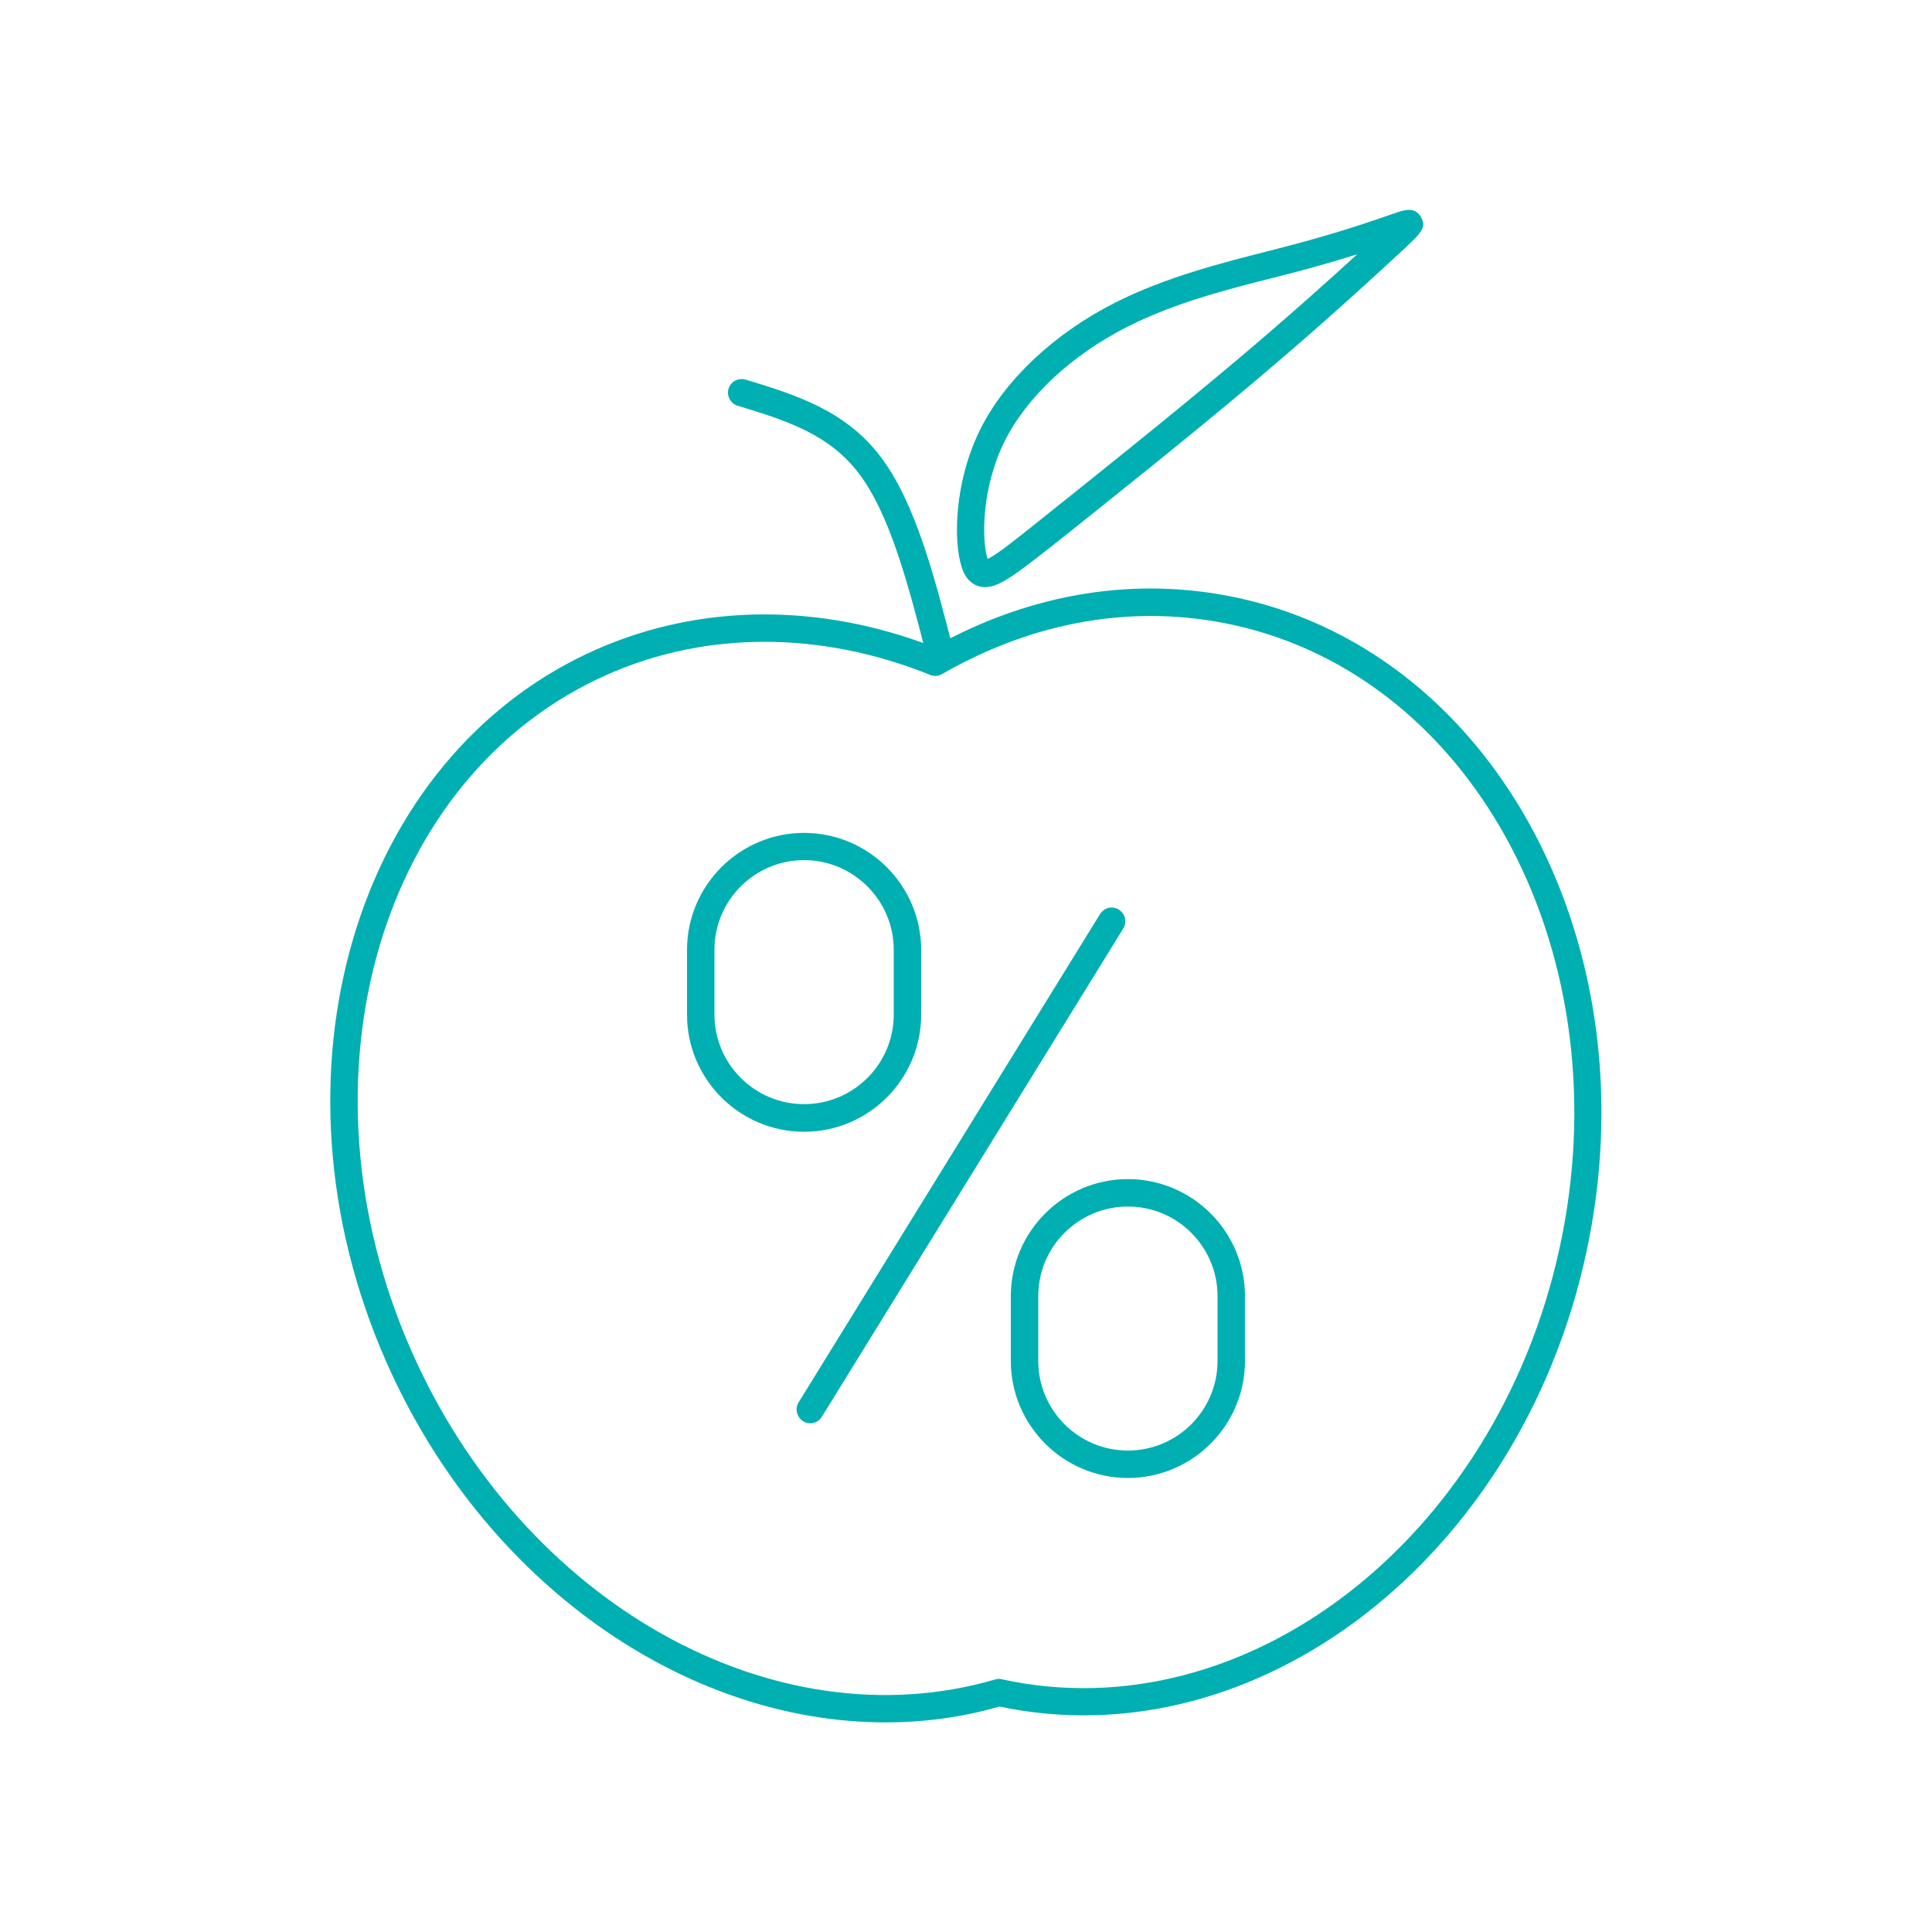 <svg xmlns="http://www.w3.org/2000/svg" xml:space="preserve" id="free_svg__Layer_1" x="0" y="0" viewBox="0 0 1000 1000"><style>.free_svg__st1{fill:#00afb2}</style><path d="M458.3 891.5c-103.9 0-208-72.3-258.4-186.7-65.3-148.1-16.4-313.5 108.9-368.7 53.8-23.7 115.7-24.1 174.6-1.2 50.5-28.2 105.1-36.9 158-25.3 133.7 29.4 214.2 182 179.4 340-34.5 157.2-170.4 261.8-303.5 233.7-19.3 5.6-39.2 8.2-59 8.2zm-62.6-559.3c-28.1 0-55.7 5.6-81.2 16.9-118.1 52.1-163.7 209.1-101.6 350 57.4 130.4 187.4 203.6 302.2 170.2 1.1-.4 2.4-.4 3.5-.1C644.5 896.8 774 797 807.1 646.6c33.1-150.4-42.6-295.4-168.6-323.1-50.6-11.1-102.7-2.3-150.9 25.4-1.9 1.1-4.2 1.3-6.2.4-28.3-11.4-57.3-17.1-85.7-17.1z" class="free_svg__st1"></path><path d="M486.6 345.1c-3.2 0-6-2.1-6.9-5.3-9.3-36.1-18.9-73.4-35.2-94.8-15.7-20.7-38.5-27.6-62.7-35-3.7-1.1-5.8-5.1-4.7-8.8s5-5.8 8.9-4.7c25.2 7.7 51.4 15.6 69.8 39.9 18 23.7 28 62.4 37.6 99.9 1 3.8-1.3 7.6-5.1 8.6-.6.2-1.1.2-1.7.2zM510 303.9c-1.2 0-2.4-.2-3.5-.5-6.2-1.9-8.2-8.1-8.8-10.1-4.2-13-3.9-43.6 9.6-70.9 12.8-25.8 38.4-49.9 70.2-65.9 25.7-13 54.9-20.4 78.4-26.4l12-3.1c25.9-6.8 44-13.2 52.7-16.2 6.2-2.2 11.5-4 14.8 1.4 3.3 5.6.5 8.2-11.4 19.2-14 12.9-39.1 36.1-73.6 65.2-34.4 29.1-77.8 63.6-103.6 84.2-20.3 15.9-29.3 23.1-36.8 23.1zm1.7-13.3h.2-.2zm190.8-159c-8.6 2.7-19 5.8-31.1 9l-12.1 3.1c-24 6.1-51.2 13-75.5 25.3-29.1 14.7-52.4 36.4-63.9 59.6-12.1 24.4-11.7 51.4-8.8 60.4 0 .1.1.2.1.3 4.5-2 14.7-10.2 25.5-18.8 26.9-21.5 70.1-55.9 104.4-84.9 26.3-22.2 47.1-40.9 61.4-54zM416.2 585.8c-33.4 0-60.6-27.2-60.6-60.6v-33.5c0-33.4 27.2-60.6 60.6-60.6 33.4 0 60.6 27.2 60.6 60.6v33.5c0 33.4-27.2 60.6-60.6 60.6zm0-140.6c-25.6 0-46.4 20.8-46.4 46.4v33.5c0 25.6 20.8 46.4 46.4 46.4 25.6 0 46.4-20.8 46.4-46.4v-33.5c0-25.5-20.8-46.4-46.4-46.4zM583.8 765c-33.4 0-60.6-27.2-60.6-60.6v-33.5c0-33.4 27.2-60.6 60.6-60.6s60.6 27.2 60.6 60.6v33.5c0 33.4-27.2 60.6-60.6 60.6zm0-140.5c-25.6 0-46.4 20.8-46.4 46.4v33.5c0 25.6 20.8 46.4 46.4 46.4s46.4-20.8 46.4-46.4v-33.5c0-25.6-20.8-46.4-46.4-46.4zM419.4 736.7c-1.3 0-2.6-.3-3.7-1.1-3.3-2.1-4.4-6.4-2.3-9.8l156-252.7c2.1-3.3 6.4-4.4 9.7-2.3 3.3 2.1 4.4 6.4 2.3 9.8l-156 252.7c-1.3 2.2-3.6 3.4-6 3.4z" class="free_svg__st1"></path></svg>